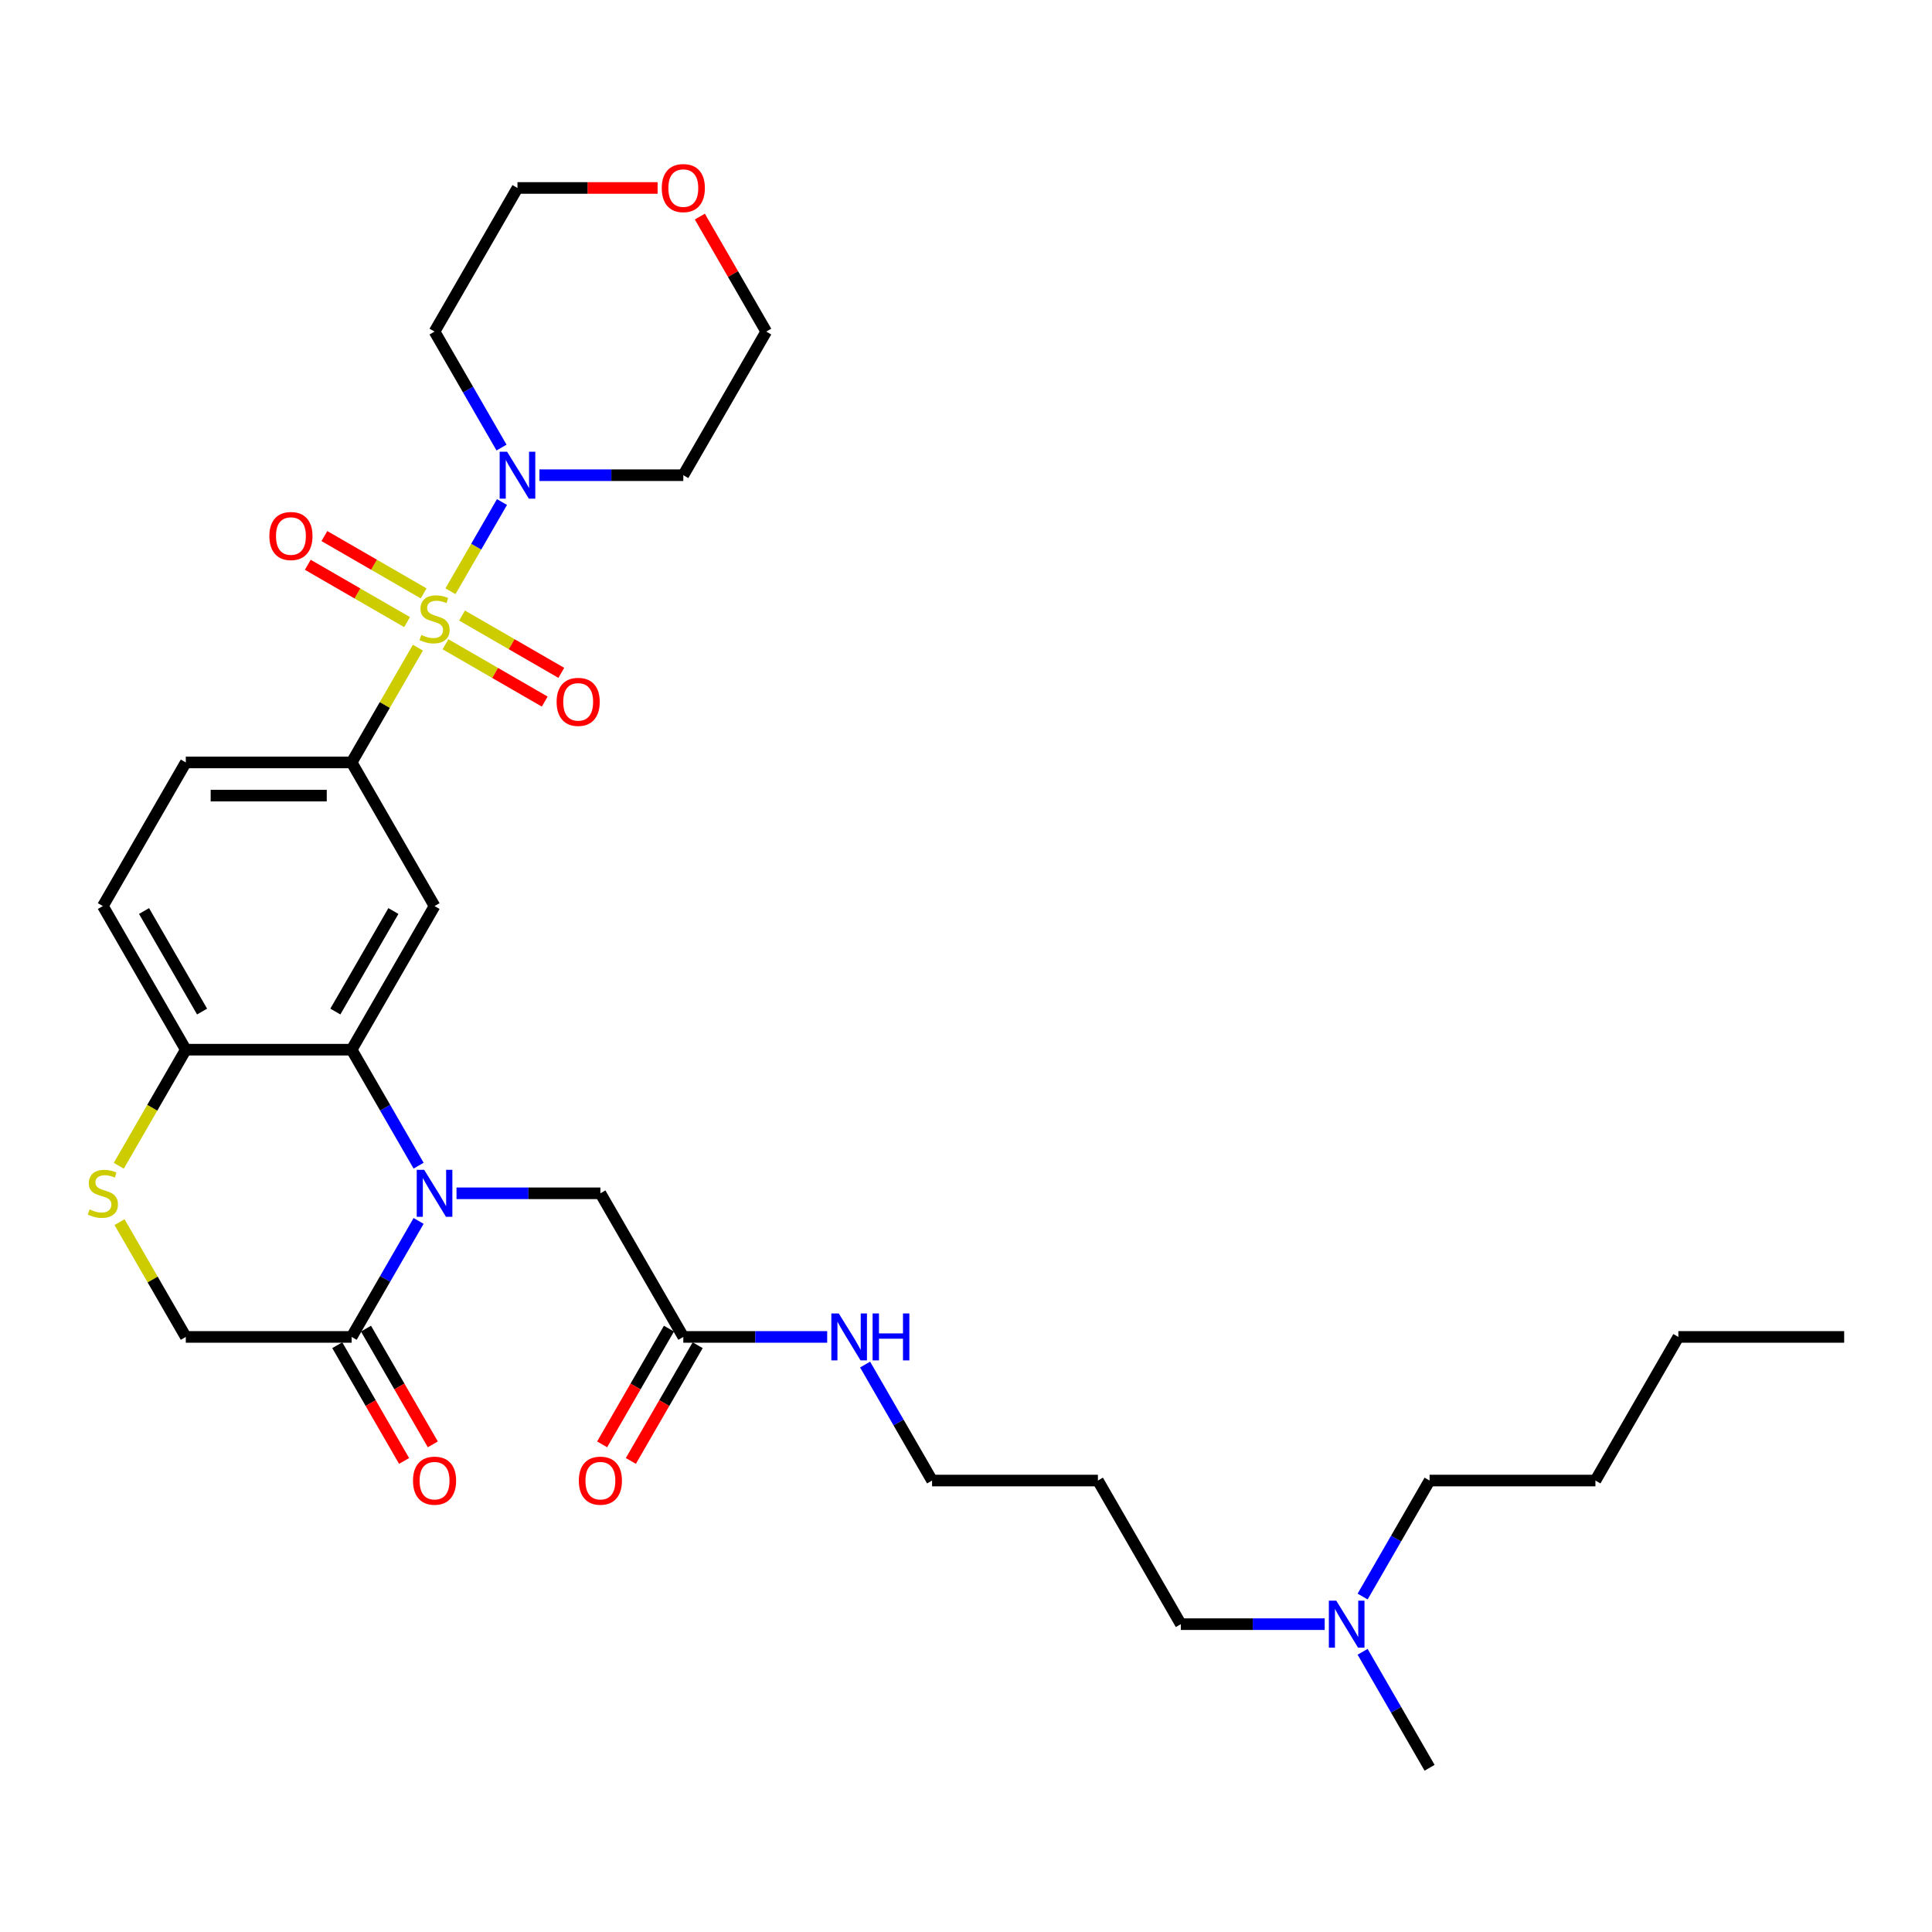<?xml version='1.0' encoding='iso-8859-1'?>
<svg version='1.1' baseProfile='full'
              xmlns='http://www.w3.org/2000/svg'
                      xmlns:rdkit='http://www.rdkit.org/xml'
                      xmlns:xlink='http://www.w3.org/1999/xlink'
                  xml:space='preserve'
width='1000px' height='1000px' viewBox='0 0 1000 1000'>
<!-- END OF HEADER -->
<rect style='opacity:1.0;fill:#FFFFFF;stroke:none' width='1000' height='1000' x='0' y='0'> </rect>
<path class='bond-2' d='M 216.311,335.22 L 199.158,364.93' style='fill:none;fill-rule:evenodd;stroke:#CCCC00;stroke-width:6px;stroke-linecap:butt;stroke-linejoin:miter;stroke-opacity:1' />
<path class='bond-2' d='M 199.158,364.93 L 182.005,394.639' style='fill:none;fill-rule:evenodd;stroke:#000000;stroke-width:6px;stroke-linecap:butt;stroke-linejoin:miter;stroke-opacity:1' />
<path class='bond-3' d='M 233.161,306.035 L 246.493,282.944' style='fill:none;fill-rule:evenodd;stroke:#CCCC00;stroke-width:6px;stroke-linecap:butt;stroke-linejoin:miter;stroke-opacity:1' />
<path class='bond-3' d='M 246.493,282.944 L 259.824,259.853' style='fill:none;fill-rule:evenodd;stroke:#0000FF;stroke-width:6px;stroke-linecap:butt;stroke-linejoin:miter;stroke-opacity:1' />
<path class='bond-9' d='M 230.572,333.474 L 256.262,348.306' style='fill:none;fill-rule:evenodd;stroke:#CCCC00;stroke-width:6px;stroke-linecap:butt;stroke-linejoin:miter;stroke-opacity:1' />
<path class='bond-9' d='M 256.262,348.306 L 281.952,363.138' style='fill:none;fill-rule:evenodd;stroke:#FF0000;stroke-width:6px;stroke-linecap:butt;stroke-linejoin:miter;stroke-opacity:1' />
<path class='bond-9' d='M 239.156,318.607 L 264.846,333.439' style='fill:none;fill-rule:evenodd;stroke:#CCCC00;stroke-width:6px;stroke-linecap:butt;stroke-linejoin:miter;stroke-opacity:1' />
<path class='bond-9' d='M 264.846,333.439 L 290.536,348.271' style='fill:none;fill-rule:evenodd;stroke:#FF0000;stroke-width:6px;stroke-linecap:butt;stroke-linejoin:miter;stroke-opacity:1' />
<path class='bond-10' d='M 219.276,307.129 L 193.586,292.297' style='fill:none;fill-rule:evenodd;stroke:#CCCC00;stroke-width:6px;stroke-linecap:butt;stroke-linejoin:miter;stroke-opacity:1' />
<path class='bond-10' d='M 193.586,292.297 L 167.896,277.465' style='fill:none;fill-rule:evenodd;stroke:#FF0000;stroke-width:6px;stroke-linecap:butt;stroke-linejoin:miter;stroke-opacity:1' />
<path class='bond-10' d='M 210.692,321.997 L 185.002,307.165' style='fill:none;fill-rule:evenodd;stroke:#CCCC00;stroke-width:6px;stroke-linecap:butt;stroke-linejoin:miter;stroke-opacity:1' />
<path class='bond-10' d='M 185.002,307.165 L 159.313,292.332' style='fill:none;fill-rule:evenodd;stroke:#FF0000;stroke-width:6px;stroke-linecap:butt;stroke-linejoin:miter;stroke-opacity:1' />
<path class='bond-0' d='M 216.668,603.352 L 199.337,573.333' style='fill:none;fill-rule:evenodd;stroke:#0000FF;stroke-width:6px;stroke-linecap:butt;stroke-linejoin:miter;stroke-opacity:1' />
<path class='bond-0' d='M 199.337,573.333 L 182.005,543.315' style='fill:none;fill-rule:evenodd;stroke:#000000;stroke-width:6px;stroke-linecap:butt;stroke-linejoin:miter;stroke-opacity:1' />
<path class='bond-5' d='M 216.668,631.953 L 199.337,661.972' style='fill:none;fill-rule:evenodd;stroke:#0000FF;stroke-width:6px;stroke-linecap:butt;stroke-linejoin:miter;stroke-opacity:1' />
<path class='bond-5' d='M 199.337,661.972 L 182.005,691.99' style='fill:none;fill-rule:evenodd;stroke:#000000;stroke-width:6px;stroke-linecap:butt;stroke-linejoin:miter;stroke-opacity:1' />
<path class='bond-8' d='M 236.289,617.653 L 273.526,617.653' style='fill:none;fill-rule:evenodd;stroke:#0000FF;stroke-width:6px;stroke-linecap:butt;stroke-linejoin:miter;stroke-opacity:1' />
<path class='bond-8' d='M 273.526,617.653 L 310.762,617.653' style='fill:none;fill-rule:evenodd;stroke:#000000;stroke-width:6px;stroke-linecap:butt;stroke-linejoin:miter;stroke-opacity:1' />
<path class='bond-1' d='M 182.005,543.315 L 224.924,468.977' style='fill:none;fill-rule:evenodd;stroke:#000000;stroke-width:6px;stroke-linecap:butt;stroke-linejoin:miter;stroke-opacity:1' />
<path class='bond-1' d='M 173.576,523.58 L 203.619,471.544' style='fill:none;fill-rule:evenodd;stroke:#000000;stroke-width:6px;stroke-linecap:butt;stroke-linejoin:miter;stroke-opacity:1' />
<path class='bond-33' d='M 182.005,543.315 L 96.168,543.315' style='fill:none;fill-rule:evenodd;stroke:#000000;stroke-width:6px;stroke-linecap:butt;stroke-linejoin:miter;stroke-opacity:1' />
<path class='bond-4' d='M 182.005,394.639 L 224.924,468.977' style='fill:none;fill-rule:evenodd;stroke:#000000;stroke-width:6px;stroke-linecap:butt;stroke-linejoin:miter;stroke-opacity:1' />
<path class='bond-14' d='M 182.005,394.639 L 96.168,394.639' style='fill:none;fill-rule:evenodd;stroke:#000000;stroke-width:6px;stroke-linecap:butt;stroke-linejoin:miter;stroke-opacity:1' />
<path class='bond-14' d='M 169.13,411.807 L 109.043,411.807' style='fill:none;fill-rule:evenodd;stroke:#000000;stroke-width:6px;stroke-linecap:butt;stroke-linejoin:miter;stroke-opacity:1' />
<path class='bond-18' d='M 259.587,231.663 L 242.255,201.645' style='fill:none;fill-rule:evenodd;stroke:#0000FF;stroke-width:6px;stroke-linecap:butt;stroke-linejoin:miter;stroke-opacity:1' />
<path class='bond-18' d='M 242.255,201.645 L 224.924,171.626' style='fill:none;fill-rule:evenodd;stroke:#000000;stroke-width:6px;stroke-linecap:butt;stroke-linejoin:miter;stroke-opacity:1' />
<path class='bond-19' d='M 279.208,245.964 L 316.444,245.964' style='fill:none;fill-rule:evenodd;stroke:#0000FF;stroke-width:6px;stroke-linecap:butt;stroke-linejoin:miter;stroke-opacity:1' />
<path class='bond-19' d='M 316.444,245.964 L 353.681,245.964' style='fill:none;fill-rule:evenodd;stroke:#000000;stroke-width:6px;stroke-linecap:butt;stroke-linejoin:miter;stroke-opacity:1' />
<path class='bond-13' d='M 174.572,696.282 L 191.863,726.232' style='fill:none;fill-rule:evenodd;stroke:#000000;stroke-width:6px;stroke-linecap:butt;stroke-linejoin:miter;stroke-opacity:1' />
<path class='bond-13' d='M 191.863,726.232 L 209.155,756.182' style='fill:none;fill-rule:evenodd;stroke:#FF0000;stroke-width:6px;stroke-linecap:butt;stroke-linejoin:miter;stroke-opacity:1' />
<path class='bond-13' d='M 189.439,687.698 L 206.731,717.648' style='fill:none;fill-rule:evenodd;stroke:#000000;stroke-width:6px;stroke-linecap:butt;stroke-linejoin:miter;stroke-opacity:1' />
<path class='bond-13' d='M 206.731,717.648 L 224.022,747.598' style='fill:none;fill-rule:evenodd;stroke:#FF0000;stroke-width:6px;stroke-linecap:butt;stroke-linejoin:miter;stroke-opacity:1' />
<path class='bond-34' d='M 182.005,691.99 L 96.168,691.99' style='fill:none;fill-rule:evenodd;stroke:#000000;stroke-width:6px;stroke-linecap:butt;stroke-linejoin:miter;stroke-opacity:1' />
<path class='bond-6' d='M 61.485,603.386 L 78.826,573.351' style='fill:none;fill-rule:evenodd;stroke:#CCCC00;stroke-width:6px;stroke-linecap:butt;stroke-linejoin:miter;stroke-opacity:1' />
<path class='bond-6' d='M 78.826,573.351 L 96.168,543.315' style='fill:none;fill-rule:evenodd;stroke:#000000;stroke-width:6px;stroke-linecap:butt;stroke-linejoin:miter;stroke-opacity:1' />
<path class='bond-12' d='M 61.862,632.571 L 79.015,662.281' style='fill:none;fill-rule:evenodd;stroke:#CCCC00;stroke-width:6px;stroke-linecap:butt;stroke-linejoin:miter;stroke-opacity:1' />
<path class='bond-12' d='M 79.015,662.281 L 96.168,691.99' style='fill:none;fill-rule:evenodd;stroke:#000000;stroke-width:6px;stroke-linecap:butt;stroke-linejoin:miter;stroke-opacity:1' />
<path class='bond-7' d='M 96.168,543.315 L 53.249,468.977' style='fill:none;fill-rule:evenodd;stroke:#000000;stroke-width:6px;stroke-linecap:butt;stroke-linejoin:miter;stroke-opacity:1' />
<path class='bond-7' d='M 104.597,523.58 L 74.554,471.544' style='fill:none;fill-rule:evenodd;stroke:#000000;stroke-width:6px;stroke-linecap:butt;stroke-linejoin:miter;stroke-opacity:1' />
<path class='bond-11' d='M 310.762,617.653 L 353.681,691.99' style='fill:none;fill-rule:evenodd;stroke:#000000;stroke-width:6px;stroke-linecap:butt;stroke-linejoin:miter;stroke-opacity:1' />
<path class='bond-15' d='M 346.247,687.698 L 328.956,717.648' style='fill:none;fill-rule:evenodd;stroke:#000000;stroke-width:6px;stroke-linecap:butt;stroke-linejoin:miter;stroke-opacity:1' />
<path class='bond-15' d='M 328.956,717.648 L 311.664,747.598' style='fill:none;fill-rule:evenodd;stroke:#FF0000;stroke-width:6px;stroke-linecap:butt;stroke-linejoin:miter;stroke-opacity:1' />
<path class='bond-15' d='M 361.115,696.282 L 343.823,726.232' style='fill:none;fill-rule:evenodd;stroke:#000000;stroke-width:6px;stroke-linecap:butt;stroke-linejoin:miter;stroke-opacity:1' />
<path class='bond-15' d='M 343.823,726.232 L 326.532,756.182' style='fill:none;fill-rule:evenodd;stroke:#FF0000;stroke-width:6px;stroke-linecap:butt;stroke-linejoin:miter;stroke-opacity:1' />
<path class='bond-20' d='M 353.681,691.99 L 390.917,691.99' style='fill:none;fill-rule:evenodd;stroke:#000000;stroke-width:6px;stroke-linecap:butt;stroke-linejoin:miter;stroke-opacity:1' />
<path class='bond-20' d='M 390.917,691.99 L 428.154,691.99' style='fill:none;fill-rule:evenodd;stroke:#0000FF;stroke-width:6px;stroke-linecap:butt;stroke-linejoin:miter;stroke-opacity:1' />
<path class='bond-16' d='M 96.168,394.639 L 53.249,468.977' style='fill:none;fill-rule:evenodd;stroke:#000000;stroke-width:6px;stroke-linecap:butt;stroke-linejoin:miter;stroke-opacity:1' />
<path class='bond-17' d='M 362.235,112.104 L 379.417,141.865' style='fill:none;fill-rule:evenodd;stroke:#FF0000;stroke-width:6px;stroke-linecap:butt;stroke-linejoin:miter;stroke-opacity:1' />
<path class='bond-17' d='M 379.417,141.865 L 396.6,171.626' style='fill:none;fill-rule:evenodd;stroke:#000000;stroke-width:6px;stroke-linecap:butt;stroke-linejoin:miter;stroke-opacity:1' />
<path class='bond-32' d='M 340.376,97.289 L 304.11,97.289' style='fill:none;fill-rule:evenodd;stroke:#FF0000;stroke-width:6px;stroke-linecap:butt;stroke-linejoin:miter;stroke-opacity:1' />
<path class='bond-32' d='M 304.11,97.289 L 267.843,97.289' style='fill:none;fill-rule:evenodd;stroke:#000000;stroke-width:6px;stroke-linecap:butt;stroke-linejoin:miter;stroke-opacity:1' />
<path class='bond-23' d='M 224.924,171.626 L 267.843,97.289' style='fill:none;fill-rule:evenodd;stroke:#000000;stroke-width:6px;stroke-linecap:butt;stroke-linejoin:miter;stroke-opacity:1' />
<path class='bond-24' d='M 353.681,245.964 L 396.6,171.626' style='fill:none;fill-rule:evenodd;stroke:#000000;stroke-width:6px;stroke-linecap:butt;stroke-linejoin:miter;stroke-opacity:1' />
<path class='bond-25' d='M 447.775,706.291 L 465.106,736.309' style='fill:none;fill-rule:evenodd;stroke:#0000FF;stroke-width:6px;stroke-linecap:butt;stroke-linejoin:miter;stroke-opacity:1' />
<path class='bond-25' d='M 465.106,736.309 L 482.438,766.328' style='fill:none;fill-rule:evenodd;stroke:#000000;stroke-width:6px;stroke-linecap:butt;stroke-linejoin:miter;stroke-opacity:1' />
<path class='bond-21' d='M 685.667,840.666 L 648.431,840.666' style='fill:none;fill-rule:evenodd;stroke:#0000FF;stroke-width:6px;stroke-linecap:butt;stroke-linejoin:miter;stroke-opacity:1' />
<path class='bond-21' d='M 648.431,840.666 L 611.194,840.666' style='fill:none;fill-rule:evenodd;stroke:#000000;stroke-width:6px;stroke-linecap:butt;stroke-linejoin:miter;stroke-opacity:1' />
<path class='bond-27' d='M 705.289,826.365 L 722.62,796.347' style='fill:none;fill-rule:evenodd;stroke:#0000FF;stroke-width:6px;stroke-linecap:butt;stroke-linejoin:miter;stroke-opacity:1' />
<path class='bond-27' d='M 722.62,796.347 L 739.951,766.328' style='fill:none;fill-rule:evenodd;stroke:#000000;stroke-width:6px;stroke-linecap:butt;stroke-linejoin:miter;stroke-opacity:1' />
<path class='bond-28' d='M 705.289,854.966 L 722.62,884.985' style='fill:none;fill-rule:evenodd;stroke:#0000FF;stroke-width:6px;stroke-linecap:butt;stroke-linejoin:miter;stroke-opacity:1' />
<path class='bond-28' d='M 722.62,884.985 L 739.951,915.003' style='fill:none;fill-rule:evenodd;stroke:#000000;stroke-width:6px;stroke-linecap:butt;stroke-linejoin:miter;stroke-opacity:1' />
<path class='bond-22' d='M 568.275,766.328 L 482.438,766.328' style='fill:none;fill-rule:evenodd;stroke:#000000;stroke-width:6px;stroke-linecap:butt;stroke-linejoin:miter;stroke-opacity:1' />
<path class='bond-26' d='M 568.275,766.328 L 611.194,840.666' style='fill:none;fill-rule:evenodd;stroke:#000000;stroke-width:6px;stroke-linecap:butt;stroke-linejoin:miter;stroke-opacity:1' />
<path class='bond-29' d='M 739.951,766.328 L 825.789,766.328' style='fill:none;fill-rule:evenodd;stroke:#000000;stroke-width:6px;stroke-linecap:butt;stroke-linejoin:miter;stroke-opacity:1' />
<path class='bond-30' d='M 825.789,766.328 L 868.708,691.99' style='fill:none;fill-rule:evenodd;stroke:#000000;stroke-width:6px;stroke-linecap:butt;stroke-linejoin:miter;stroke-opacity:1' />
<path class='bond-31' d='M 868.708,691.99 L 954.545,691.99' style='fill:none;fill-rule:evenodd;stroke:#000000;stroke-width:6px;stroke-linecap:butt;stroke-linejoin:miter;stroke-opacity:1' />
<path  class='atom-0' d='M 218.057 328.645
Q 218.332 328.748, 219.465 329.229
Q 220.598 329.71, 221.834 330.019
Q 223.104 330.293, 224.341 330.293
Q 226.641 330.293, 227.98 329.195
Q 229.319 328.061, 229.319 326.104
Q 229.319 324.765, 228.632 323.941
Q 227.98 323.117, 226.95 322.671
Q 225.92 322.224, 224.203 321.709
Q 222.04 321.057, 220.735 320.439
Q 219.465 319.821, 218.538 318.516
Q 217.645 317.212, 217.645 315.014
Q 217.645 311.958, 219.705 310.07
Q 221.8 308.181, 225.92 308.181
Q 228.735 308.181, 231.929 309.52
L 231.139 312.164
Q 228.22 310.963, 226.023 310.963
Q 223.654 310.963, 222.349 311.958
Q 221.044 312.92, 221.079 314.602
Q 221.079 315.907, 221.731 316.697
Q 222.418 317.486, 223.379 317.933
Q 224.375 318.379, 226.023 318.894
Q 228.22 319.581, 229.525 320.267
Q 230.83 320.954, 231.757 322.362
Q 232.718 323.735, 232.718 326.104
Q 232.718 329.469, 230.452 331.289
Q 228.22 333.074, 224.478 333.074
Q 222.315 333.074, 220.667 332.594
Q 219.053 332.147, 217.13 331.358
L 218.057 328.645
' fill='#CCCC00'/>
<path  class='atom-1' d='M 219.551 605.498
L 227.517 618.374
Q 228.306 619.644, 229.577 621.944
Q 230.847 624.245, 230.916 624.382
L 230.916 605.498
L 234.143 605.498
L 234.143 629.807
L 230.813 629.807
L 222.263 615.73
Q 221.268 614.082, 220.203 612.193
Q 219.173 610.305, 218.864 609.721
L 218.864 629.807
L 215.705 629.807
L 215.705 605.498
L 219.551 605.498
' fill='#0000FF'/>
<path  class='atom-4' d='M 262.47 233.809
L 270.435 246.685
Q 271.225 247.955, 272.496 250.256
Q 273.766 252.556, 273.835 252.694
L 273.835 233.809
L 277.062 233.809
L 277.062 258.119
L 273.732 258.119
L 265.182 244.041
Q 264.186 242.393, 263.122 240.505
Q 262.092 238.616, 261.783 238.033
L 261.783 258.119
L 258.624 258.119
L 258.624 233.809
L 262.47 233.809
' fill='#0000FF'/>
<path  class='atom-7' d='M 46.382 625.996
Q 46.656 626.099, 47.789 626.58
Q 48.922 627.06, 50.158 627.369
Q 51.429 627.644, 52.665 627.644
Q 54.965 627.644, 56.304 626.545
Q 57.644 625.412, 57.644 623.455
Q 57.644 622.116, 56.957 621.292
Q 56.304 620.468, 55.274 620.022
Q 54.244 619.575, 52.528 619.06
Q 50.364 618.408, 49.06 617.79
Q 47.789 617.172, 46.862 615.867
Q 45.97 614.562, 45.97 612.365
Q 45.97 609.309, 48.03 607.421
Q 50.124 605.532, 54.244 605.532
Q 57.06 605.532, 60.253 606.871
L 59.463 609.515
Q 56.545 608.313, 54.347 608.313
Q 51.978 608.313, 50.673 609.309
Q 49.369 610.271, 49.403 611.953
Q 49.403 613.258, 50.056 614.047
Q 50.742 614.837, 51.703 615.283
Q 52.699 615.73, 54.347 616.245
Q 56.545 616.932, 57.849 617.618
Q 59.154 618.305, 60.081 619.713
Q 61.043 621.086, 61.043 623.455
Q 61.043 626.82, 58.777 628.64
Q 56.545 630.425, 52.802 630.425
Q 50.639 630.425, 48.991 629.945
Q 47.377 629.498, 45.455 628.708
L 46.382 625.996
' fill='#CCCC00'/>
<path  class='atom-10' d='M 288.103 363.289
Q 288.103 357.452, 290.987 354.19
Q 293.871 350.929, 299.262 350.929
Q 304.653 350.929, 307.537 354.19
Q 310.421 357.452, 310.421 363.289
Q 310.421 369.195, 307.502 372.56
Q 304.584 375.89, 299.262 375.89
Q 293.906 375.89, 290.987 372.56
Q 288.103 369.229, 288.103 363.289
M 299.262 373.143
Q 302.97 373.143, 304.962 370.671
Q 306.987 368.165, 306.987 363.289
Q 306.987 358.517, 304.962 356.113
Q 302.97 353.675, 299.262 353.675
Q 295.554 353.675, 293.528 356.079
Q 291.537 358.482, 291.537 363.289
Q 291.537 368.199, 293.528 370.671
Q 295.554 373.143, 299.262 373.143
' fill='#FF0000'/>
<path  class='atom-11' d='M 139.428 277.451
Q 139.428 271.615, 142.312 268.353
Q 145.196 265.091, 150.586 265.091
Q 155.977 265.091, 158.861 268.353
Q 161.745 271.615, 161.745 277.451
Q 161.745 283.357, 158.827 286.722
Q 155.908 290.052, 150.586 290.052
Q 145.23 290.052, 142.312 286.722
Q 139.428 283.391, 139.428 277.451
M 150.586 287.306
Q 154.295 287.306, 156.286 284.834
Q 158.312 282.327, 158.312 277.451
Q 158.312 272.679, 156.286 270.275
Q 154.295 267.838, 150.586 267.838
Q 146.878 267.838, 144.853 270.241
Q 142.861 272.645, 142.861 277.451
Q 142.861 282.361, 144.853 284.834
Q 146.878 287.306, 150.586 287.306
' fill='#FF0000'/>
<path  class='atom-14' d='M 213.765 766.397
Q 213.765 760.56, 216.649 757.298
Q 219.534 754.036, 224.924 754.036
Q 230.315 754.036, 233.199 757.298
Q 236.083 760.56, 236.083 766.397
Q 236.083 772.302, 233.165 775.667
Q 230.246 778.998, 224.924 778.998
Q 219.568 778.998, 216.649 775.667
Q 213.765 772.337, 213.765 766.397
M 224.924 776.251
Q 228.632 776.251, 230.624 773.779
Q 232.65 771.272, 232.65 766.397
Q 232.65 761.624, 230.624 759.221
Q 228.632 756.783, 224.924 756.783
Q 221.216 756.783, 219.19 759.186
Q 217.199 761.59, 217.199 766.397
Q 217.199 771.307, 219.19 773.779
Q 221.216 776.251, 224.924 776.251
' fill='#FF0000'/>
<path  class='atom-16' d='M 299.603 766.397
Q 299.603 760.56, 302.487 757.298
Q 305.371 754.036, 310.762 754.036
Q 316.153 754.036, 319.037 757.298
Q 321.921 760.56, 321.921 766.397
Q 321.921 772.302, 319.002 775.667
Q 316.084 778.998, 310.762 778.998
Q 305.406 778.998, 302.487 775.667
Q 299.603 772.337, 299.603 766.397
M 310.762 776.251
Q 314.47 776.251, 316.462 773.779
Q 318.487 771.272, 318.487 766.397
Q 318.487 761.624, 316.462 759.221
Q 314.47 756.783, 310.762 756.783
Q 307.054 756.783, 305.028 759.186
Q 303.037 761.59, 303.037 766.397
Q 303.037 771.307, 305.028 773.779
Q 307.054 776.251, 310.762 776.251
' fill='#FF0000'/>
<path  class='atom-18' d='M 342.522 97.357
Q 342.522 91.52, 345.406 88.258
Q 348.29 84.997, 353.681 84.997
Q 359.072 84.997, 361.956 88.258
Q 364.84 91.52, 364.84 97.357
Q 364.84 103.263, 361.921 106.628
Q 359.003 109.958, 353.681 109.958
Q 348.325 109.958, 345.406 106.628
Q 342.522 103.297, 342.522 97.357
M 353.681 107.211
Q 357.389 107.211, 359.381 104.739
Q 361.406 102.233, 361.406 97.357
Q 361.406 92.585, 359.381 90.181
Q 357.389 87.743, 353.681 87.743
Q 349.973 87.743, 347.947 90.147
Q 345.955 92.55, 345.955 97.357
Q 345.955 102.267, 347.947 104.739
Q 349.973 107.211, 353.681 107.211
' fill='#FF0000'/>
<path  class='atom-21' d='M 434.145 679.836
L 442.111 692.711
Q 442.901 693.982, 444.171 696.282
Q 445.441 698.583, 445.51 698.72
L 445.51 679.836
L 448.738 679.836
L 448.738 704.145
L 445.407 704.145
L 436.858 690.067
Q 435.862 688.419, 434.798 686.531
Q 433.768 684.643, 433.459 684.059
L 433.459 704.145
L 430.3 704.145
L 430.3 679.836
L 434.145 679.836
' fill='#0000FF'/>
<path  class='atom-21' d='M 451.656 679.836
L 454.952 679.836
L 454.952 690.171
L 467.382 690.171
L 467.382 679.836
L 470.678 679.836
L 470.678 704.145
L 467.382 704.145
L 467.382 692.917
L 454.952 692.917
L 454.952 704.145
L 451.656 704.145
L 451.656 679.836
' fill='#0000FF'/>
<path  class='atom-22' d='M 691.659 828.511
L 699.624 841.387
Q 700.414 842.657, 701.684 844.958
Q 702.955 847.258, 703.024 847.395
L 703.024 828.511
L 706.251 828.511
L 706.251 852.82
L 702.921 852.82
L 694.371 838.743
Q 693.375 837.095, 692.311 835.206
Q 691.281 833.318, 690.972 832.734
L 690.972 852.82
L 687.813 852.82
L 687.813 828.511
L 691.659 828.511
' fill='#0000FF'/>
</svg>
